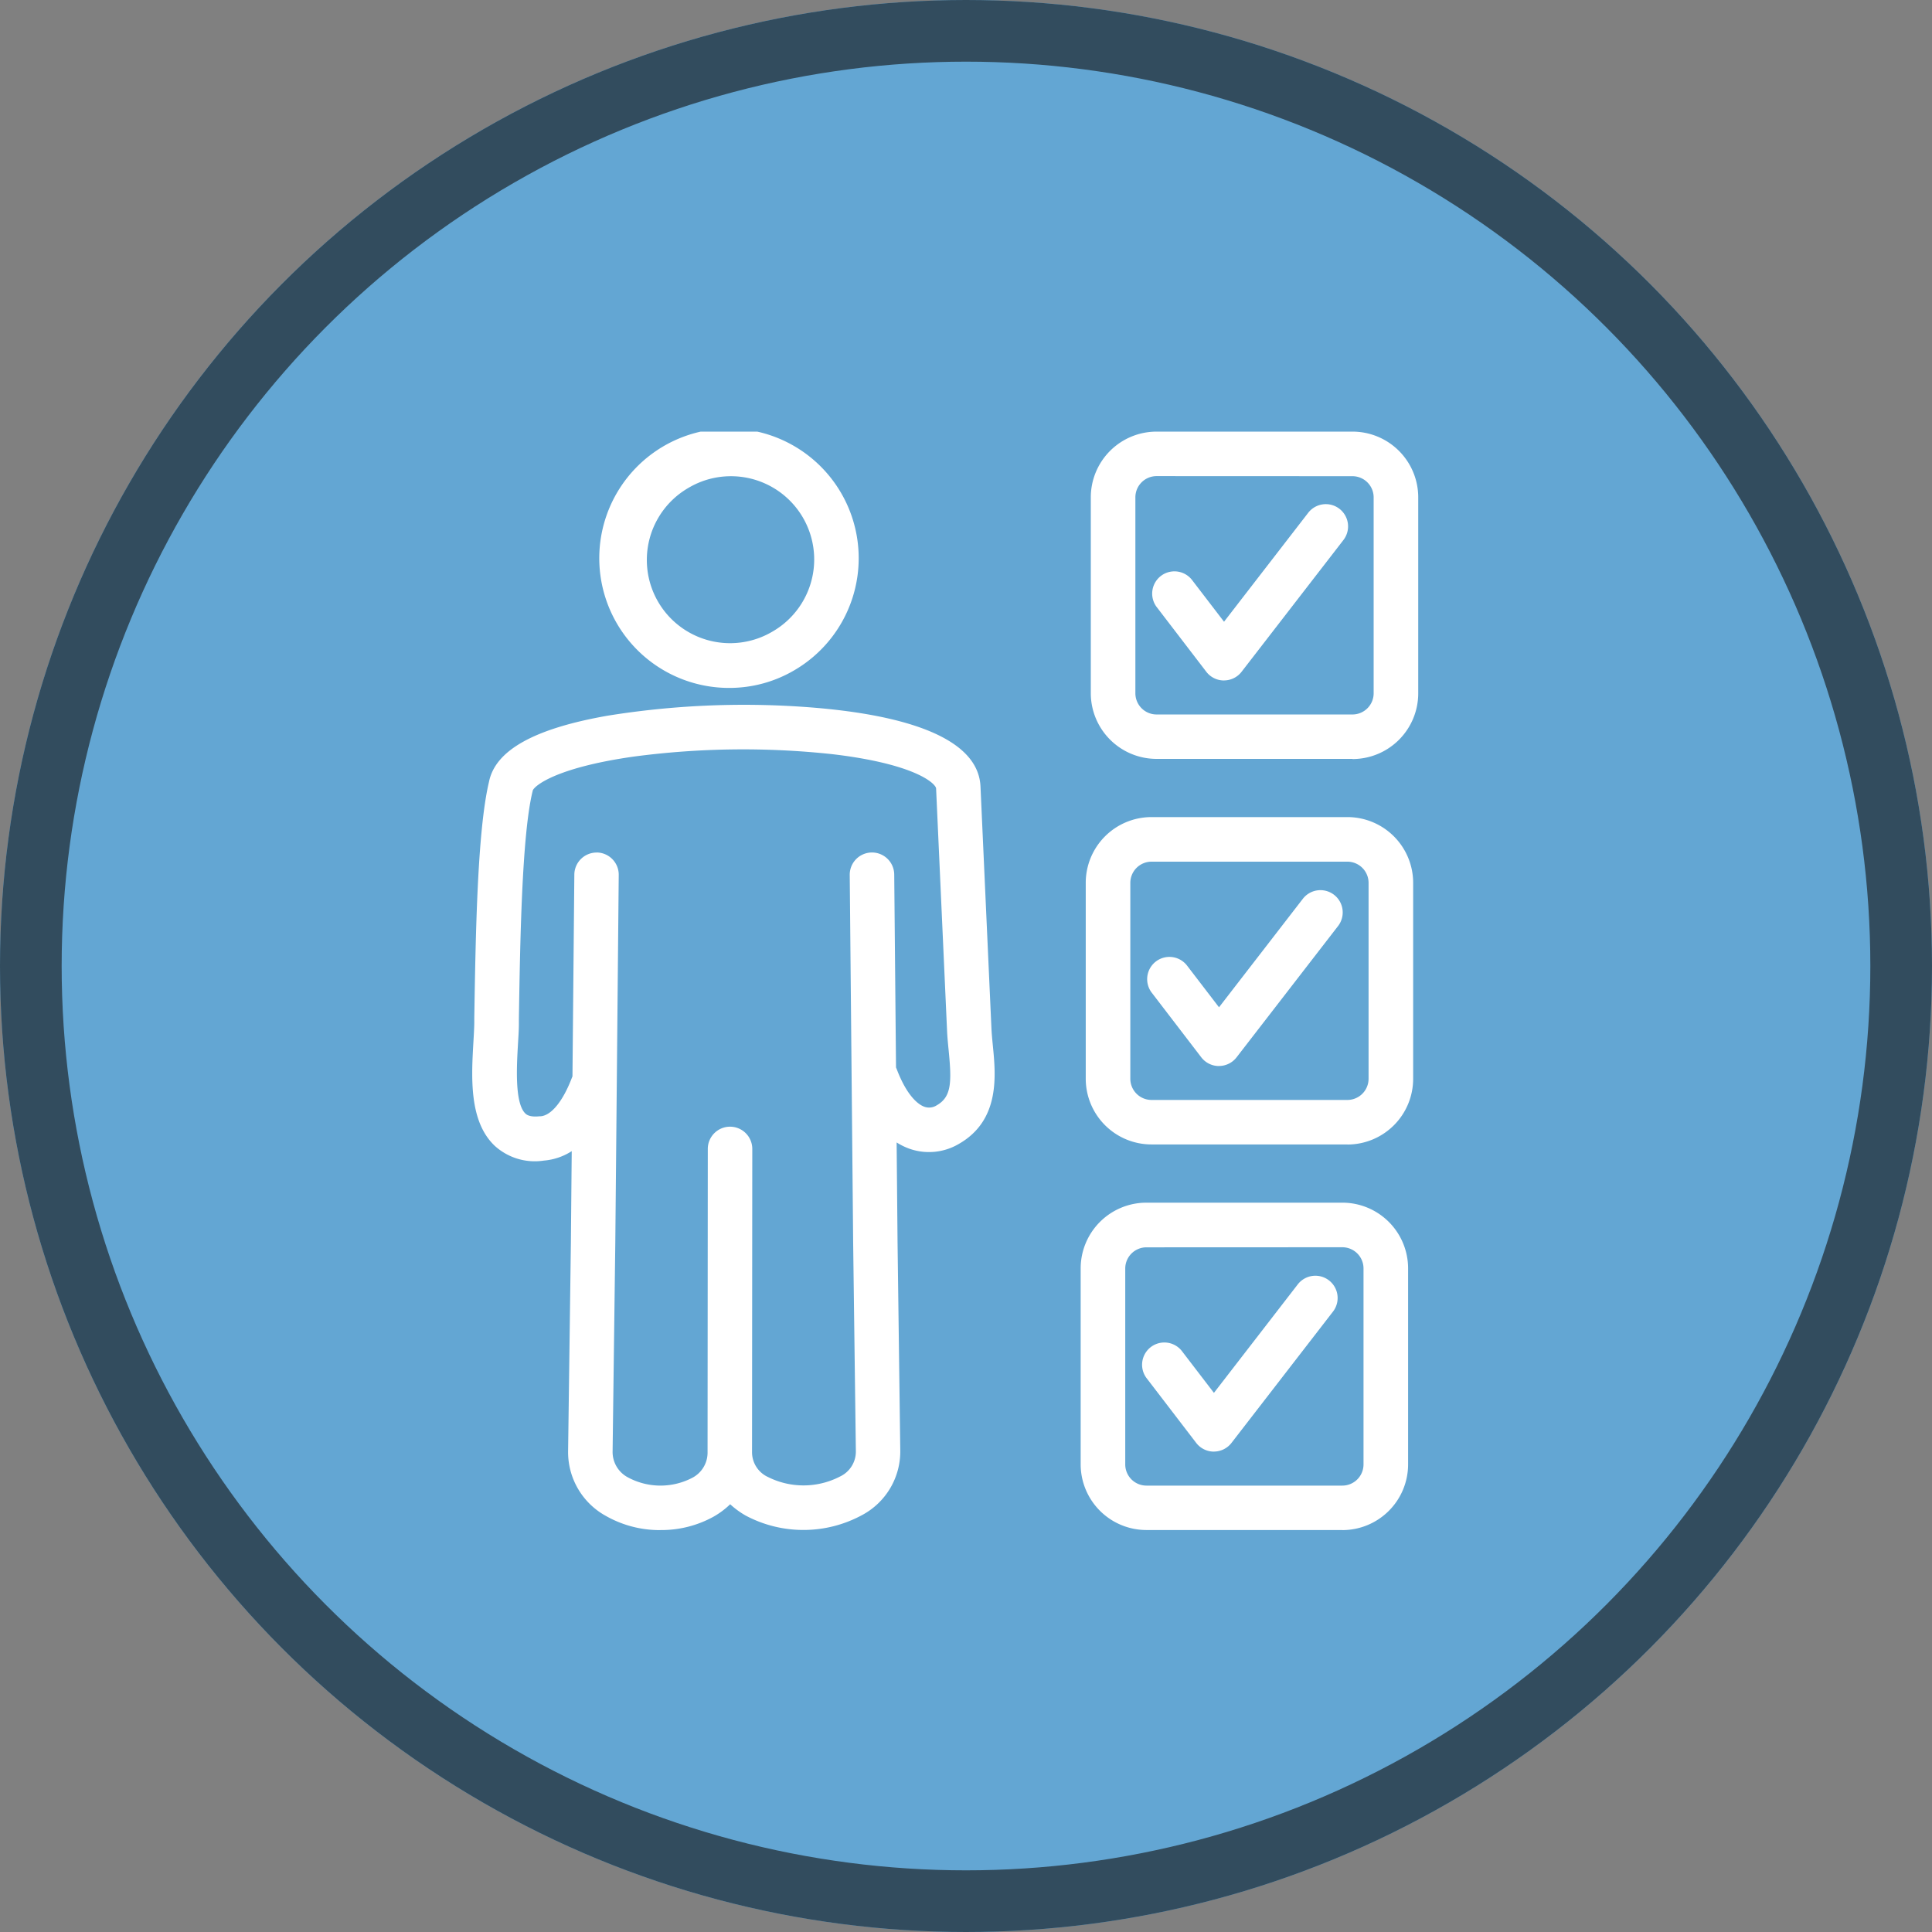 <svg xmlns="http://www.w3.org/2000/svg" xmlns:xlink="http://www.w3.org/1999/xlink" width="94" height="94" viewBox="0 0 94 94">
  <rect x="0" y="0" width="94" height="94" fill="#808080" stroke="none"/>
  <defs>
    <clipPath id="clip-path">
      <rect id="長方形_14" data-name="長方形 14" width="46.024" height="53.446" fill="#fff"/>
    </clipPath>
  </defs>
  <g id="グループ_52" data-name="グループ 52" transform="translate(4 -2897)">
    <g id="グループ_51" data-name="グループ 51">
      <g id="グループ_50" data-name="グループ 50">
        <g id="グループ_49" data-name="グループ 49">
          <g id="楕円形_1" data-name="楕円形 1" transform="translate(-4 2897)" fill="#63a6d3" stroke="#324c5e" stroke-width="3">
            <circle cx="47" cy="47" r="47" stroke="none"/>
            <circle cx="47" cy="47" r="45.5" fill="none"/>
          </g>
          <g id="グループ_36" data-name="グループ 36" transform="translate(18.976 2918)">
            <g id="グループ_7" data-name="グループ 7" clip-path="url(#clip-path)">
              <path id="パス_64" data-name="パス 64" d="M215.707,152.734h0a1.083,1.083,0,0,1-.857-.424l-2.423-3.162a1.083,1.083,0,0,1,1.719-1.317l1.567,2.045,4.087-5.289a1.083,1.083,0,0,1,1.714,1.324l-4.947,6.4a1.083,1.083,0,0,1-.857.421" transform="translate(-179.379 -121.867)" fill="#fff"/>
              <path id="パス_65" data-name="パス 65" d="M9.163,53.446a5.293,5.293,0,0,1-2.657-.688,3.542,3.542,0,0,1-1.841-3.189L4.8,39.455l.041-4.447a2.947,2.947,0,0,1-1.359.46,2.894,2.894,0,0,1-2.392-.724C-.166,33.548-.041,31.4.059,29.672c.019-.327.037-.636.041-.889l0-.245c.066-4.06.148-9.109.714-11.491.305-1.542,2.2-2.6,5.788-3.228a41.817,41.817,0,0,1,9.456-.431c3.887.263,8.547,1.149,8.671,3.878l.533,11.774c.012.26.04.543.069.842.142,1.444.358,3.627-1.66,4.777a2.858,2.858,0,0,1-2.414.226,3.158,3.158,0,0,1-.608-.3l.045,4.871.132,10.107a3.507,3.507,0,0,1-1.845,3.145,5.985,5.985,0,0,1-5.673.033,4.143,4.143,0,0,1-.758-.553,4.017,4.017,0,0,1-.8.6,5.249,5.249,0,0,1-2.591.656M6.045,20.477h.01A1.083,1.083,0,0,1,7.128,21.57L6.961,39.479,6.83,49.595a1.4,1.4,0,0,0,.772,1.3,3.34,3.34,0,0,0,3.076.021,1.383,1.383,0,0,0,.772-1.272v0L11.461,34.9a1.083,1.083,0,0,1,1.083-1.082h0a1.083,1.083,0,0,1,1.082,1.084l-.012,14.73v.008a1.327,1.327,0,0,0,.776,1.223,3.859,3.859,0,0,0,3.5-.022,1.342,1.342,0,0,0,.775-1.252l-.131-10.109L18.367,21.57a1.083,1.083,0,0,1,1.073-1.093h.01a1.083,1.083,0,0,1,1.082,1.073l.087,9.387q.017.037.032.075c.537,1.413,1.118,1.753,1.342,1.834a.684.684,0,0,0,.61-.07c.721-.411.729-1.133.576-2.682-.031-.314-.063-.639-.077-.957l-.533-11.774c-.01-.214-.938-1.185-5.047-1.669a40.439,40.439,0,0,0-9.669.118C4.014,16.356,3,17.258,2.942,17.47c0,.02-.007.038-.012.057-.515,2.139-.6,7.287-.66,11.045l0,.245c0,.3-.024.63-.044.98-.062,1.076-.167,2.876.361,3.381.048.046.2.186.691.134l.043,0c.523-.034,1.094-.734,1.528-1.874q.013-.034.028-.066l.091-9.819a1.083,1.083,0,0,1,1.082-1.073M42.58,34.682H33.05a3.2,3.2,0,0,1-3.2-3.2V21.955a3.2,3.2,0,0,1,3.2-3.2H42.58a3.2,3.2,0,0,1,3.2,3.2v9.531a3.2,3.2,0,0,1-3.2,3.2M33.05,20.924a1.032,1.032,0,0,0-1.031,1.031v9.531a1.032,1.032,0,0,0,1.031,1.031H42.58a1.032,1.032,0,0,0,1.031-1.031V21.955a1.032,1.032,0,0,0-1.031-1.031ZM12.517,12.47a6.311,6.311,0,1,1,3.142-.852,6.221,6.221,0,0,1-3.142.852m.071-10.3a4.042,4.042,0,0,0-2.051.557l-.015.009a4.049,4.049,0,1,0,4.046,7.016l.015-.009a4.049,4.049,0,0,0-1.994-7.573m-2.6-.376h0Z" transform="translate(0)" fill="#fff"/>
              <path id="パス_66" data-name="パス 66" d="M217.3,31.454h0a1.083,1.083,0,0,1-.857-.424l-2.423-3.162a1.083,1.083,0,0,1,1.719-1.317l1.567,2.045,4.087-5.289a1.083,1.083,0,1,1,1.714,1.324l-4.947,6.4a1.083,1.083,0,0,1-.857.421" transform="translate(-180.728 -19.346)" fill="#fff"/>
              <path id="パス_67" data-name="パス 67" d="M207.331,15.923H197.8a3.2,3.2,0,0,1-3.2-3.2V3.2A3.2,3.2,0,0,1,197.8,0h9.531a3.2,3.2,0,0,1,3.2,3.2v9.531a3.2,3.2,0,0,1-3.2,3.2M197.8,2.165A1.032,1.032,0,0,0,196.769,3.2v9.531a1.032,1.032,0,0,0,1.031,1.031h9.531a1.032,1.032,0,0,0,1.031-1.031V3.2a1.032,1.032,0,0,0-1.031-1.031Z" transform="translate(-164.504)" fill="#fff"/>
              <path id="パス_68" data-name="パス 68" d="M214.111,274.018h0a1.083,1.083,0,0,1-.857-.424l-2.423-3.162a1.083,1.083,0,0,1,1.719-1.317l1.567,2.045,4.087-5.289a1.083,1.083,0,0,1,1.714,1.324l-4.947,6.4a1.083,1.083,0,0,1-.857.421" transform="translate(-178.03 -224.391)" fill="#fff"/>
              <path id="パス_69" data-name="パス 69" d="M204.139,258.487h-9.531a3.2,3.2,0,0,1-3.2-3.2V245.76a3.2,3.2,0,0,1,3.2-3.2h9.531a3.2,3.2,0,0,1,3.2,3.2v9.531a3.2,3.2,0,0,1-3.2,3.2m-9.531-13.758a1.032,1.032,0,0,0-1.031,1.031v9.531a1.032,1.032,0,0,0,1.031,1.031h9.531a1.032,1.032,0,0,0,1.031-1.031V245.76a1.032,1.032,0,0,0-1.031-1.031Z" transform="translate(-161.805 -205.045)" fill="#fff"/>
            </g>
          </g>
        </g>
      </g>
    </g>
  </g>
</svg>
